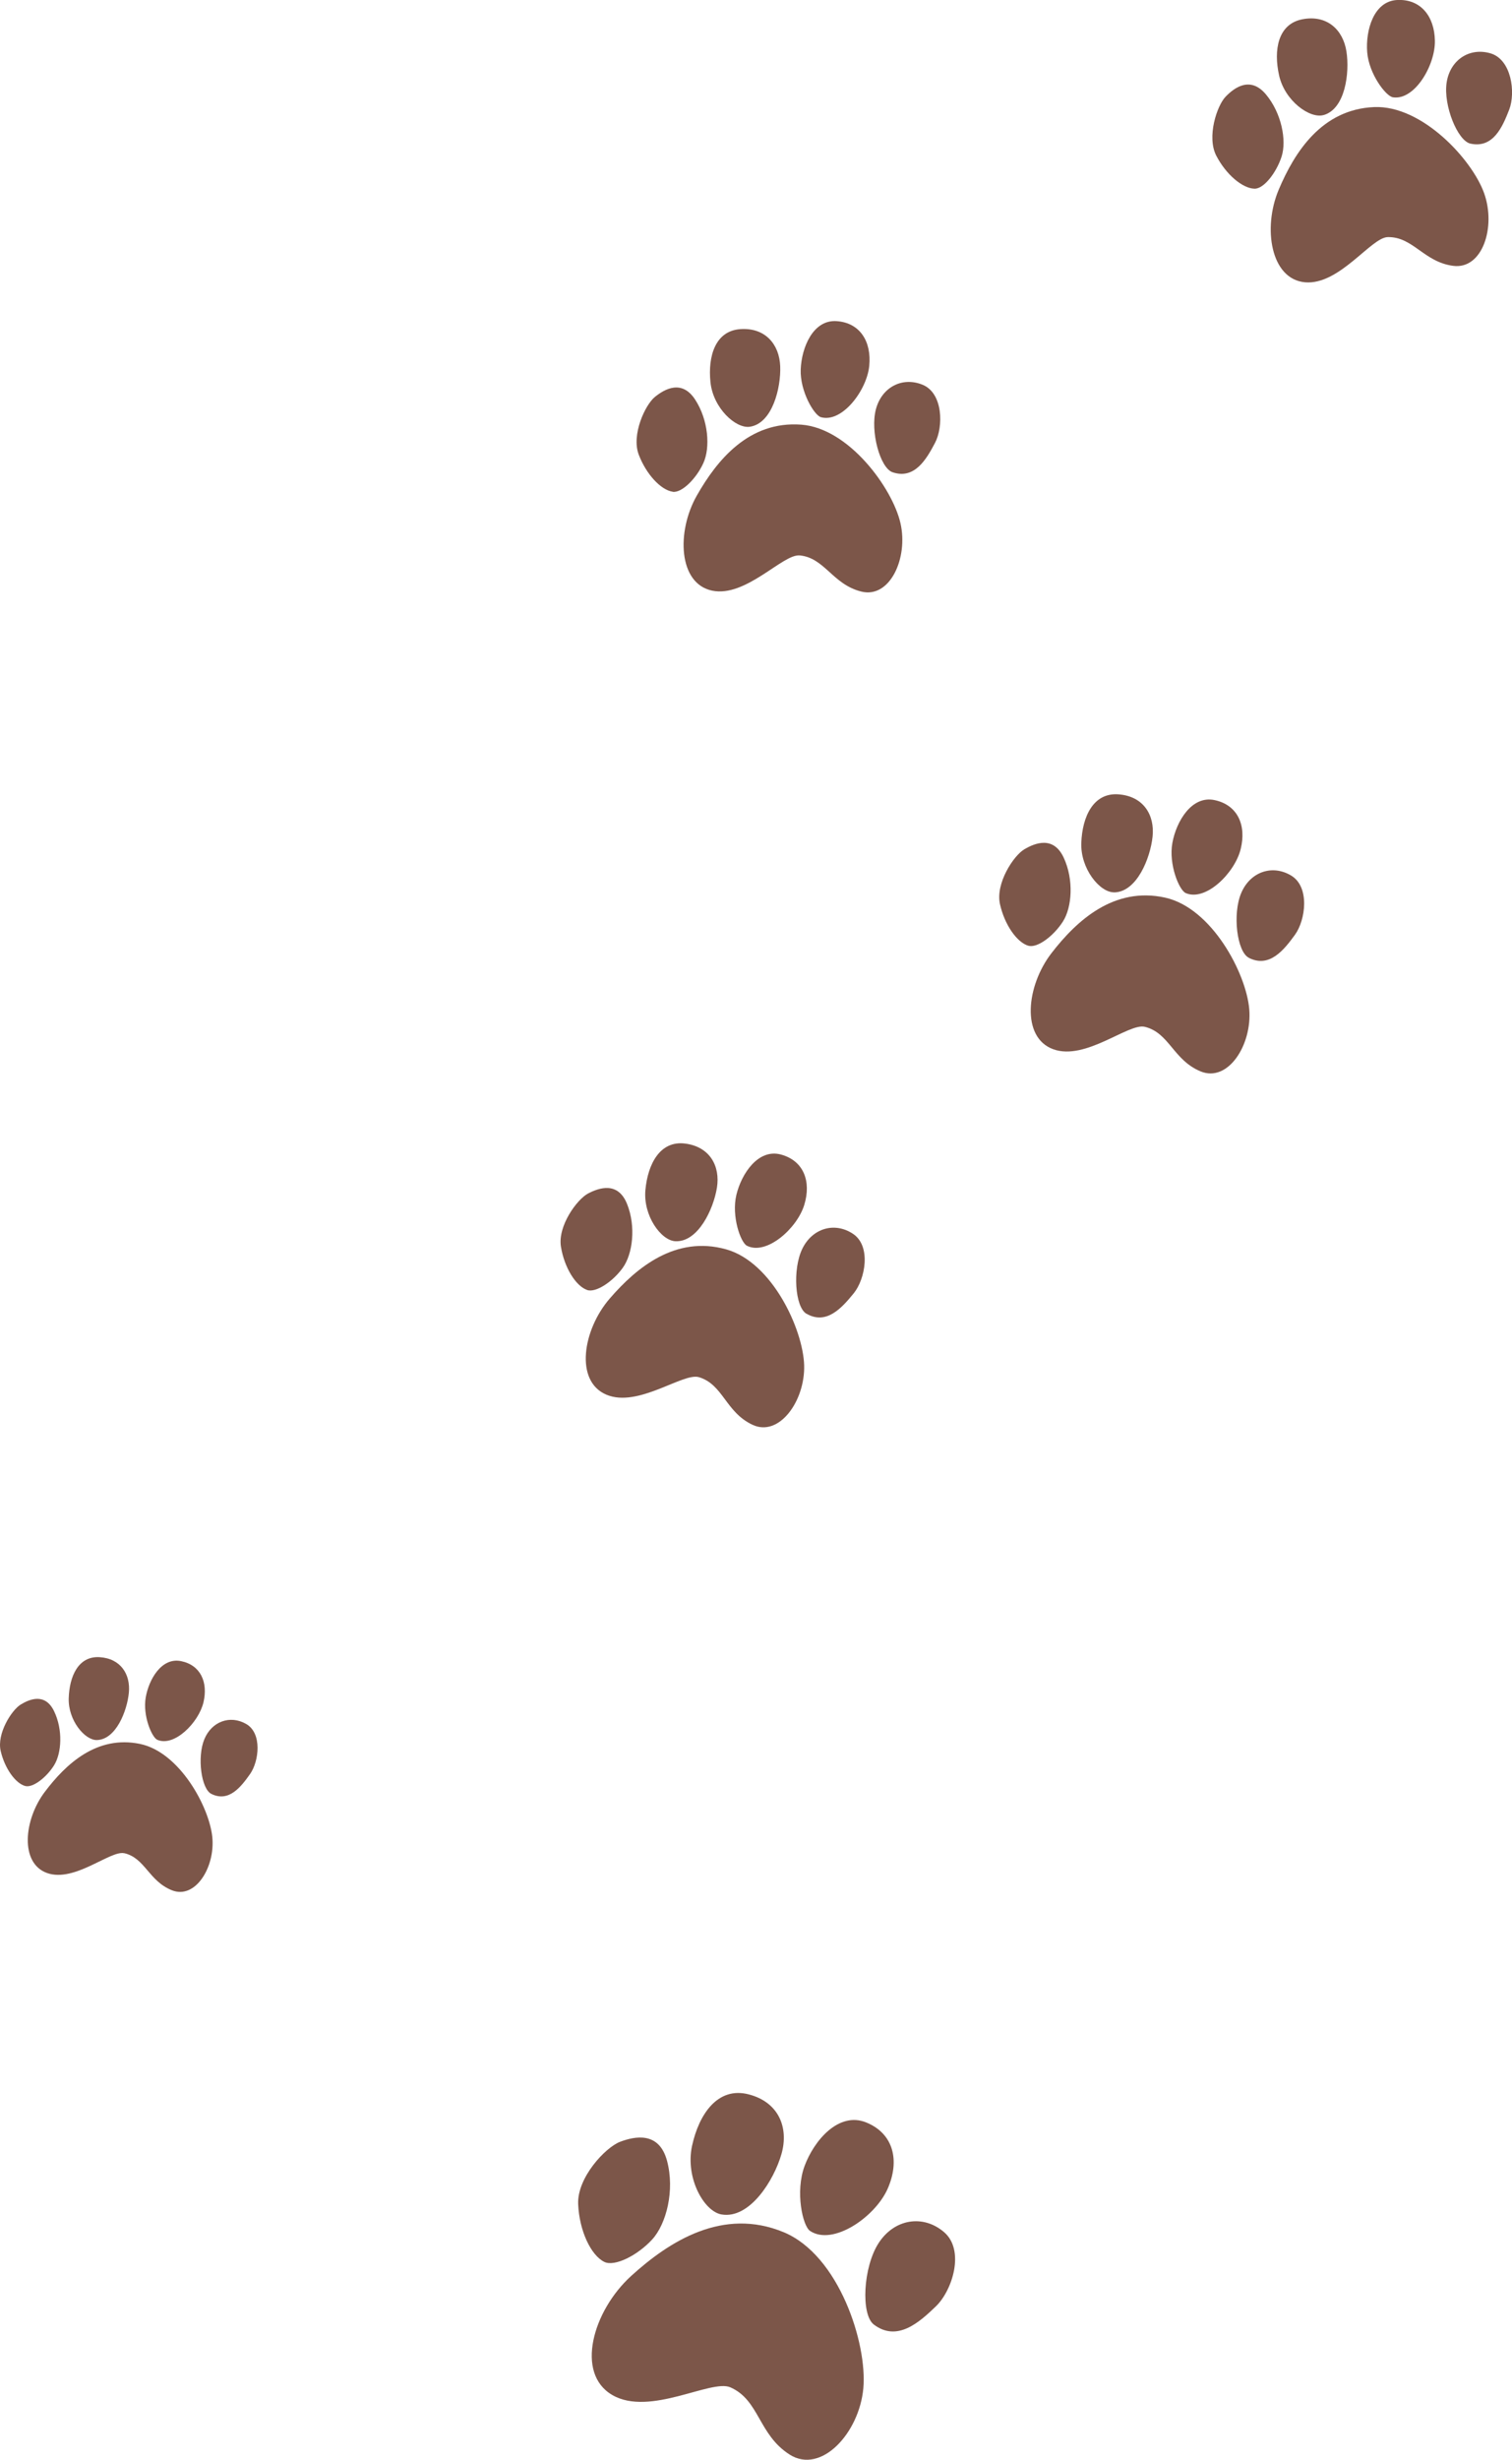 <?xml version="1.0" encoding="UTF-8"?><svg id="_レイヤー_1" xmlns="http://www.w3.org/2000/svg" viewBox="0 0 238.06 387.04"><defs><style>.cls-1{fill:#7c5649;}</style></defs><path class="cls-1" d="m114.99,375.65c-3.03-1.32-12.67,4.63-18.57,1.22-5.9-3.41-3.08-13.26,2.96-18.75,6.04-5.49,14.45-10.82,23.98-6.89,8.75,3.61,13.21,17.54,12.57,24.57-.64,7.04-6.64,13.58-11.59,10.44-4.95-3.14-4.76-8.59-9.35-10.59Z"/><path class="cls-1" d="m95.14,355.91c-2.12-1.05-3.93-4.91-4.11-9.08-.18-4.18,4.28-8.92,6.59-9.81,2.32-.88,6.15-1.68,7.4,2.98,1.25,4.66-.1,9.95-2.35,12.4-2.25,2.45-5.88,4.33-7.54,3.51Z"/><path class="cls-1" d="m113.61,348.45c-2.78-.47-5.74-5.77-4.65-10.79,1.09-5.02,4.05-9.33,8.86-8.12,4.81,1.21,6.4,5.27,5.22,9.4-1.18,4.13-5,10.26-9.43,9.51Z"/><path class="cls-1" d="m127.54,351.04c-1.17-.78-2.36-6.18-.86-10.22,1.5-4.04,5.39-8.6,9.7-6.85,4.31,1.75,5.33,6,3.38,10.43-1.95,4.43-8.61,9.05-12.22,6.64Z"/><path class="cls-1" d="m137.59,365.78c-2.08-1.57-1.7-9.08.76-12.85,2.45-3.77,6.97-4.54,10.29-1.7,3.31,2.84,1.33,9.15-1.28,11.67-2.61,2.52-6.09,5.65-9.77,2.88Z"/><path class="cls-1" d="m19.56,291.61c-2.17-.5-7.81,4.64-12.13,3.12-4.33-1.52-3.69-8.39-.38-12.77,3.31-4.39,8.2-8.96,15-7.55,6.24,1.3,10.92,9.95,11.38,14.68.46,4.74-2.69,9.81-6.36,8.35-3.66-1.46-4.22-5.08-7.51-5.84Z"/><path class="cls-1" d="m3.96,281.03c-1.53-.43-3.21-2.75-3.85-5.5-.64-2.74,1.71-6.43,3.14-7.31,1.42-.87,3.86-1.88,5.27,1.05,1.41,2.92,1.18,6.59,0,8.49-1.18,1.9-3.35,3.6-4.55,3.27Z"/><path class="cls-1" d="m15.24,273.8c-1.89.03-4.52-3.1-4.42-6.56.1-3.46,1.51-6.68,4.85-6.48,3.33.2,4.89,2.69,4.62,5.57-.27,2.88-2.03,7.41-5.05,7.47Z"/><path class="cls-1" d="m24.78,273.77c-.87-.37-2.33-3.79-1.84-6.65.49-2.86,2.49-6.36,5.56-5.74,3.07.62,4.28,3.3,3.54,6.47-.74,3.17-4.57,7.06-7.25,5.92Z"/><path class="cls-1" d="m33.27,282.27c-1.58-.78-2.26-5.79-1.1-8.59,1.15-2.8,4.05-3.87,6.59-2.41,2.55,1.46,2.02,5.88.61,7.88-1.41,1.99-3.32,4.5-6.1,3.12Z"/><path class="cls-1" d="m110.04,216.7c-2.52-.75-9.58,4.88-14.58,2.75-5-2.13-3.71-10.2.54-15.12,4.25-4.92,10.39-9.95,18.31-7.75,7.27,2.02,12.13,12.6,12.3,18.23.17,5.63-3.95,11.38-8.16,9.37-4.22-2-4.59-6.33-8.41-7.48Z"/><path class="cls-1" d="m92.44,202.98c-1.78-.62-3.58-3.5-4.12-6.79-.54-3.29,2.53-7.47,4.27-8.39,1.75-.92,4.71-1.92,6.14,1.65,1.43,3.56.88,7.88-.67,10.03-1.54,2.16-4.24,3.99-5.63,3.5Z"/><path class="cls-1" d="m106.33,195.31c-2.24-.11-5.1-4.01-4.71-8.09.38-4.07,2.31-7.77,6.23-7.28,3.92.49,5.57,3.56,5.03,6.94s-2.97,8.6-6.54,8.43Z"/><path class="cls-1" d="m117.6,196.02c-1-.51-2.46-4.66-1.66-8,.8-3.34,3.44-7.32,7.02-6.35,3.58.97,4.8,4.23,3.67,7.92-1.12,3.69-5.94,7.99-9.03,6.43Z"/><path class="cls-1" d="m126.97,206.72c-1.8-1.04-2.22-7.02-.64-10.24,1.58-3.22,5.08-4.26,7.98-2.33,2.89,1.93,1.93,7.11.11,9.35-1.83,2.24-4.27,5.05-7.45,3.21Z"/><path class="cls-1" d="m180.24,161.57c-2.56-.62-9.31,5.38-14.41,3.53-5.1-1.86-4.25-9.98-.27-15.13,3.98-5.15,9.84-10.49,17.87-8.73,7.37,1.62,12.79,11.93,13.26,17.55.47,5.61-3.33,11.57-7.65,9.8-4.32-1.78-4.93-6.08-8.8-7.02Z"/><path class="cls-1" d="m161.92,148.82c-1.81-.53-3.76-3.31-4.48-6.56-.72-3.25,2.12-7.59,3.82-8.61,1.7-1.01,4.6-2.17,6.22,1.31,1.62,3.48,1.3,7.82-.13,10.05-1.43,2.24-4.02,4.22-5.43,3.8Z"/><path class="cls-1" d="m175.39,140.41c-2.24.01-5.31-3.73-5.14-7.82.16-4.09,1.89-7.88,5.83-7.6,3.95.28,5.75,3.25,5.39,6.66s-2.5,8.75-6.08,8.77Z"/><path class="cls-1" d="m186.68,140.52c-1.03-.45-2.71-4.52-2.09-7.9.62-3.38,3.04-7.5,6.66-6.72,3.63.78,5.02,3.97,4.09,7.71-.92,3.74-5.5,8.3-8.67,6.91Z"/><path class="cls-1" d="m196.61,150.7c-1.85-.95-2.59-6.89-1.18-10.19,1.4-3.3,4.85-4.53,7.84-2.75,2.99,1.77,2.31,7,.61,9.34-1.7,2.34-4,5.28-7.27,3.61Z"/><path class="cls-1" d="m125.88,87.4c-2.62-.25-8.45,6.65-13.76,5.54-5.32-1.11-5.63-9.28-2.42-14.94,3.21-5.66,8.25-11.79,16.45-11.18,7.52.56,14.36,10,15.62,15.48,1.27,5.49-1.65,11.93-6.18,10.78-4.53-1.14-5.74-5.32-9.71-5.69Z"/><path class="cls-1" d="m105.93,77.38c-1.87-.27-4.19-2.74-5.37-5.86-1.17-3.12,1.02-7.82,2.55-9.06,1.53-1.24,4.24-2.8,6.34.42,2.1,3.22,2.4,7.55,1.3,9.97-1.09,2.42-3.38,4.74-4.84,4.54Z"/><path class="cls-1" d="m118.06,67.15c-2.22.33-5.78-2.94-6.2-7.01-.42-4.07.75-8.07,4.69-8.35,3.94-.28,6.15,2.4,6.29,5.82s-1.24,9.01-4.77,9.54Z"/><path class="cls-1" d="m129.26,65.65c-1.08-.3-3.32-4.09-3.19-7.52.13-3.43,1.94-7.85,5.64-7.6,3.7.25,5.53,3.22,5.15,7.05-.38,3.84-4.27,8.99-7.6,8.07Z"/><path class="cls-1" d="m140.53,74.31c-1.97-.67-3.54-6.45-2.62-9.92.92-3.46,4.15-5.17,7.37-3.84,3.21,1.33,3.28,6.6,1.93,9.15-1.35,2.56-3.21,5.79-6.68,4.61Z"/><path class="cls-1" d="m218.49,37.31c-2.63.06-7.61,7.59-13.02,7.11-5.41-.49-6.67-8.56-4.15-14.55,2.53-6,6.82-12.67,15.03-13.02,7.54-.32,15.43,8.25,17.32,13.55,1.9,5.3-.25,12.04-4.88,11.43-4.63-.61-6.32-4.61-10.31-4.52Z"/><path class="cls-1" d="m197.51,29.69c-1.89-.05-4.48-2.23-6.01-5.19-1.53-2.96.1-7.88,1.48-9.3,1.38-1.42,3.89-3.28,6.35-.33,2.46,2.95,3.26,7.22,2.46,9.75-.81,2.53-2.8,5.11-4.27,5.07Z"/><path class="cls-1" d="m208.37,18.11c-2.16.59-6.09-2.25-6.98-6.24-.89-3.99-.2-8.1,3.68-8.84,3.88-.74,6.39,1.67,6.92,5.05s-.18,9.09-3.63,10.04Z"/><path class="cls-1" d="m219.31,15.31c-1.11-.17-3.78-3.67-4.05-7.1-.27-3.42,1.01-8.03,4.72-8.21,3.7-.18,5.87,2.55,5.94,6.41.07,3.85-3.19,9.43-6.61,8.9Z"/><path class="cls-1" d="m231.52,22.6c-2.03-.44-4.27-6-3.76-9.55.51-3.55,3.52-5.62,6.87-4.67,3.35.94,4.03,6.17,2.99,8.87-1.05,2.7-2.51,6.13-6.1,5.35Z"/></svg>